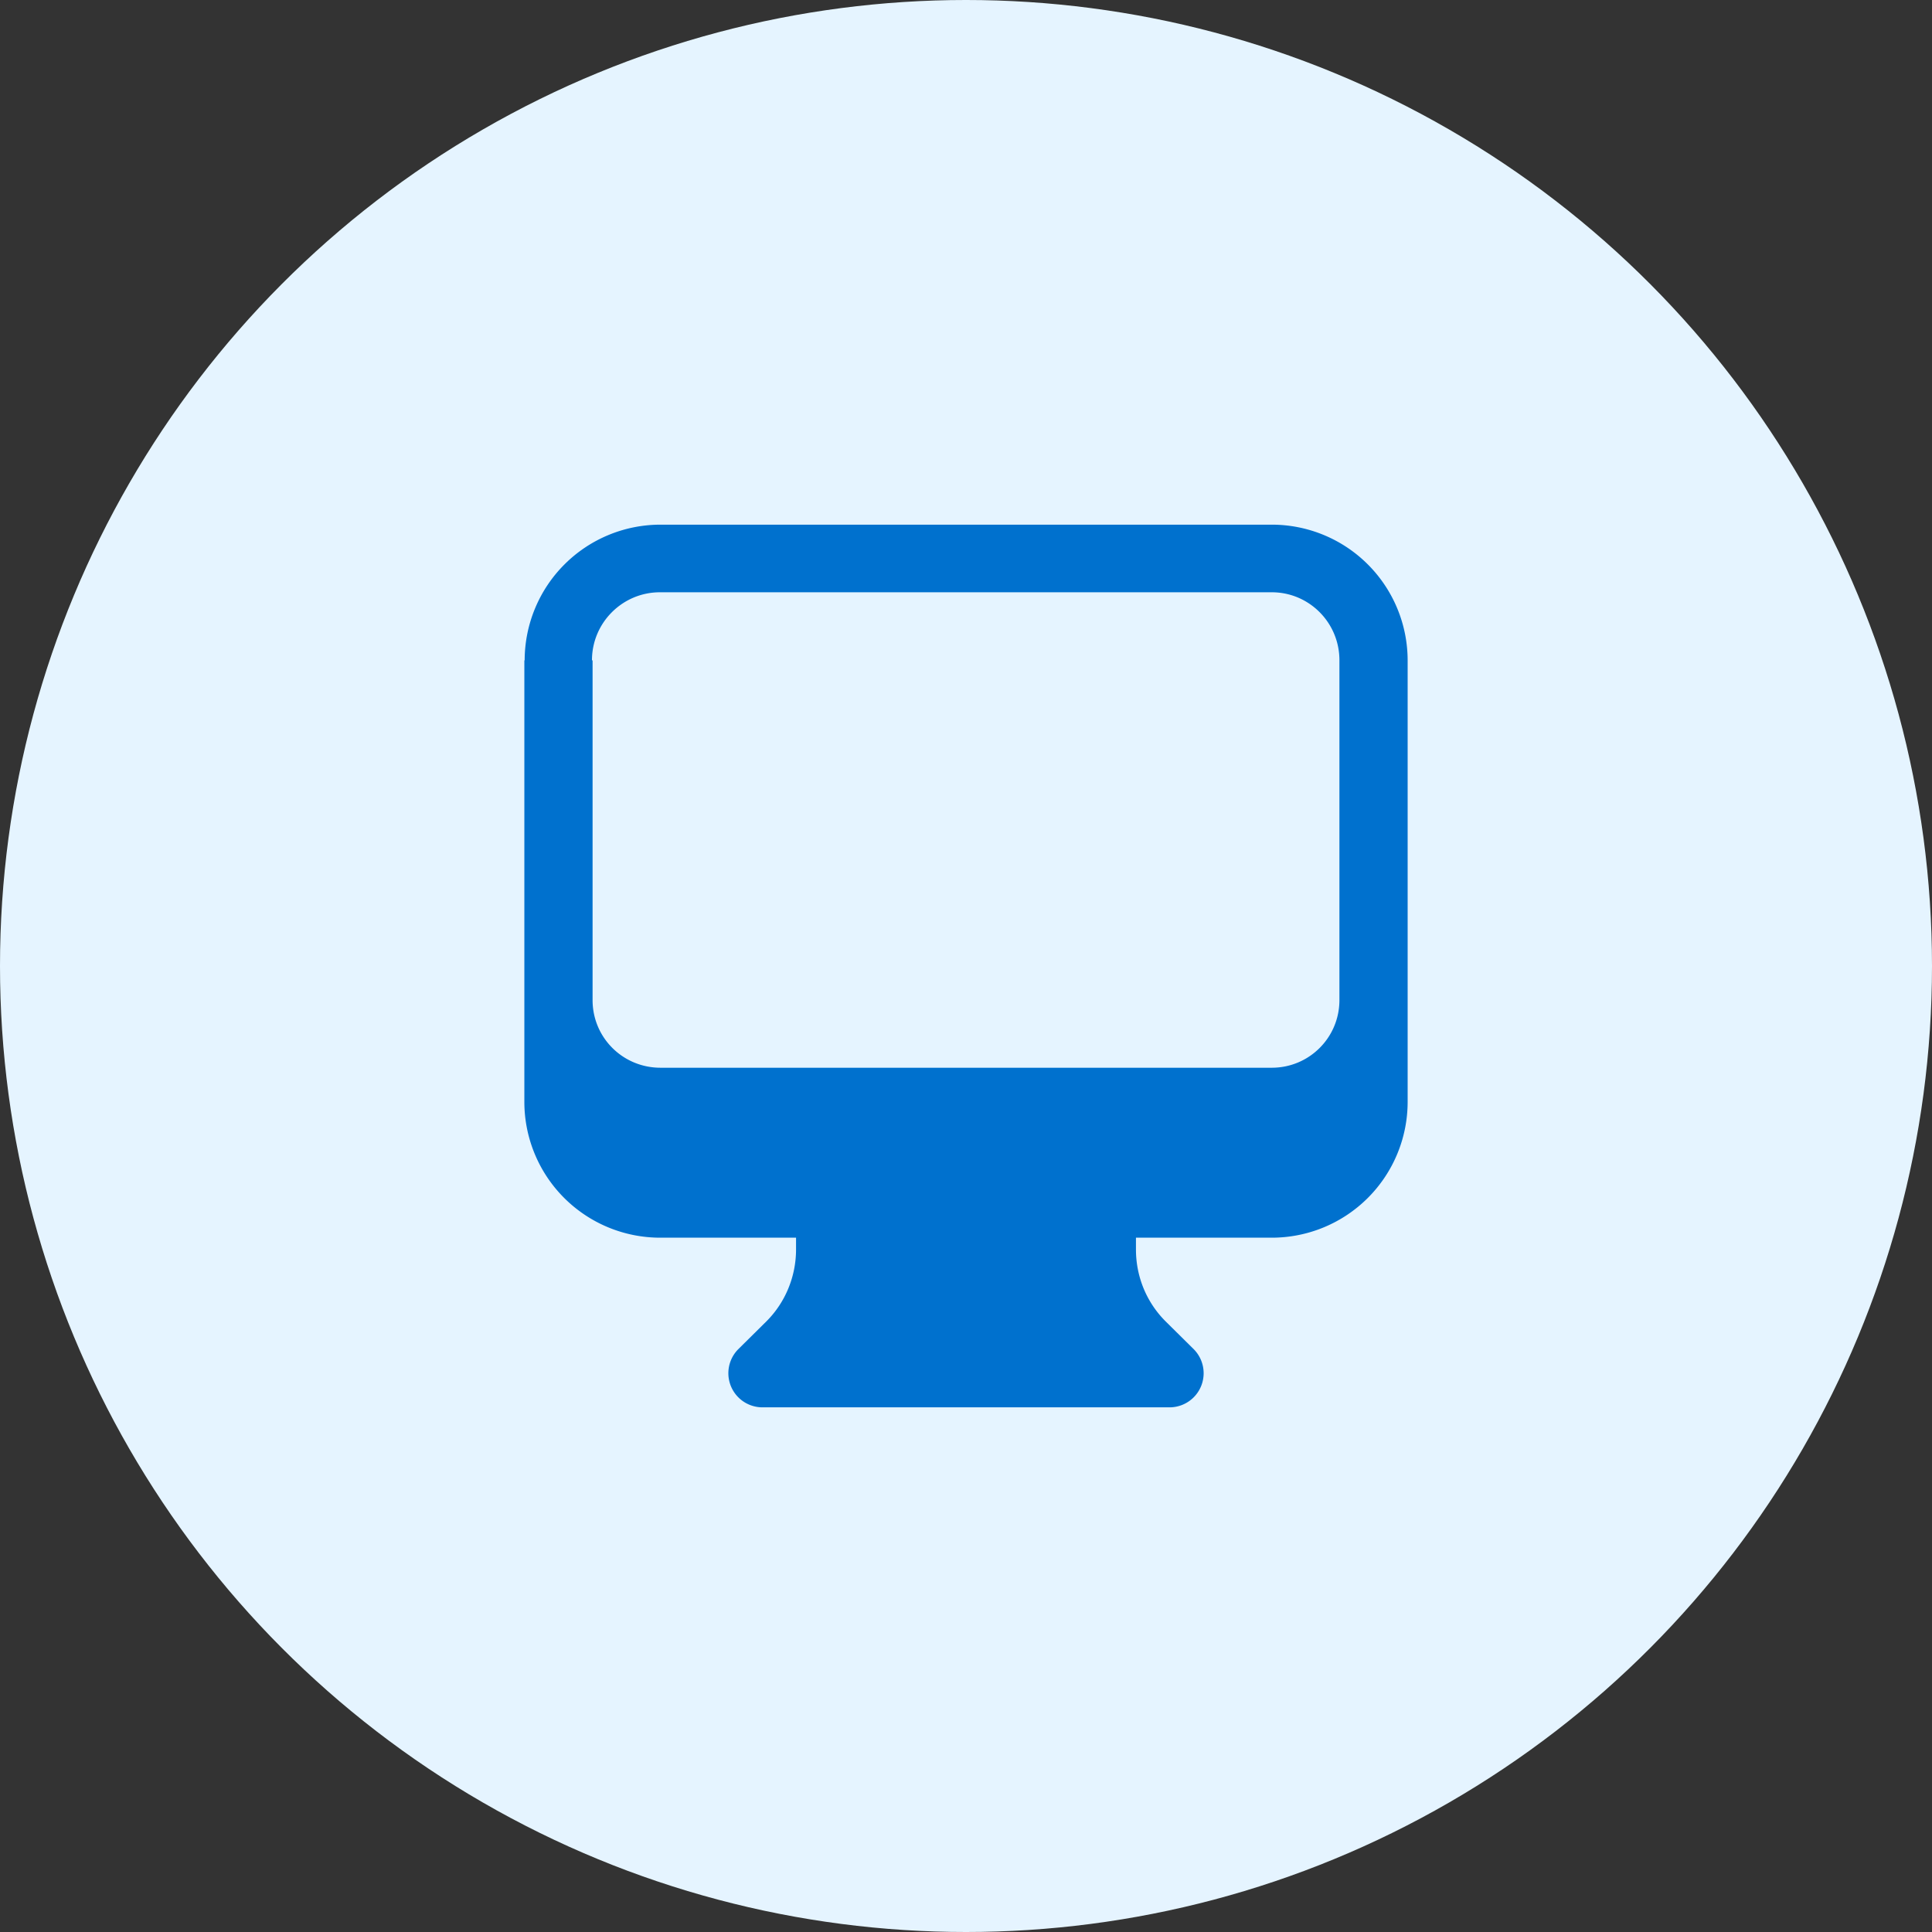 <svg width="64" height="64" viewBox="0 0 64 64" fill="none" xmlns="http://www.w3.org/2000/svg"><rect x="0" y="0" width="64" height="64" fill="#333333" stroke="none"/><circle cx="32" cy="32" r="32" fill="#E5F4FF"/><path fill-rule="evenodd" clip-rule="evenodd" d="M17.38 21.88a4.5 4.5 0 0 1 4.5-4.5h20.25a4.5 4.5 0 0 1 4.5 4.5V36.5a4.5 4.5 0 0 1-4.5 4.5h-4.5v.39c0 .9.35 1.75.98 2.38l.94.93a1.13 1.13 0 0 1-.8 1.92h-13.5a1.13 1.13 0 0 1-.8-1.92l.94-.93c.63-.63.98-1.49.98-2.38V41h-4.5a4.5 4.5 0 0 1-4.5-4.5V21.87Zm2.25 0v11.25c0 1.24 1 2.24 2.25 2.24h20.25c1.24 0 2.24-1 2.24-2.24V21.87c0-1.24-1-2.25-2.24-2.25H21.86c-1.24 0-2.25 1.01-2.25 2.25Z" fill="#0071CE"/></svg>